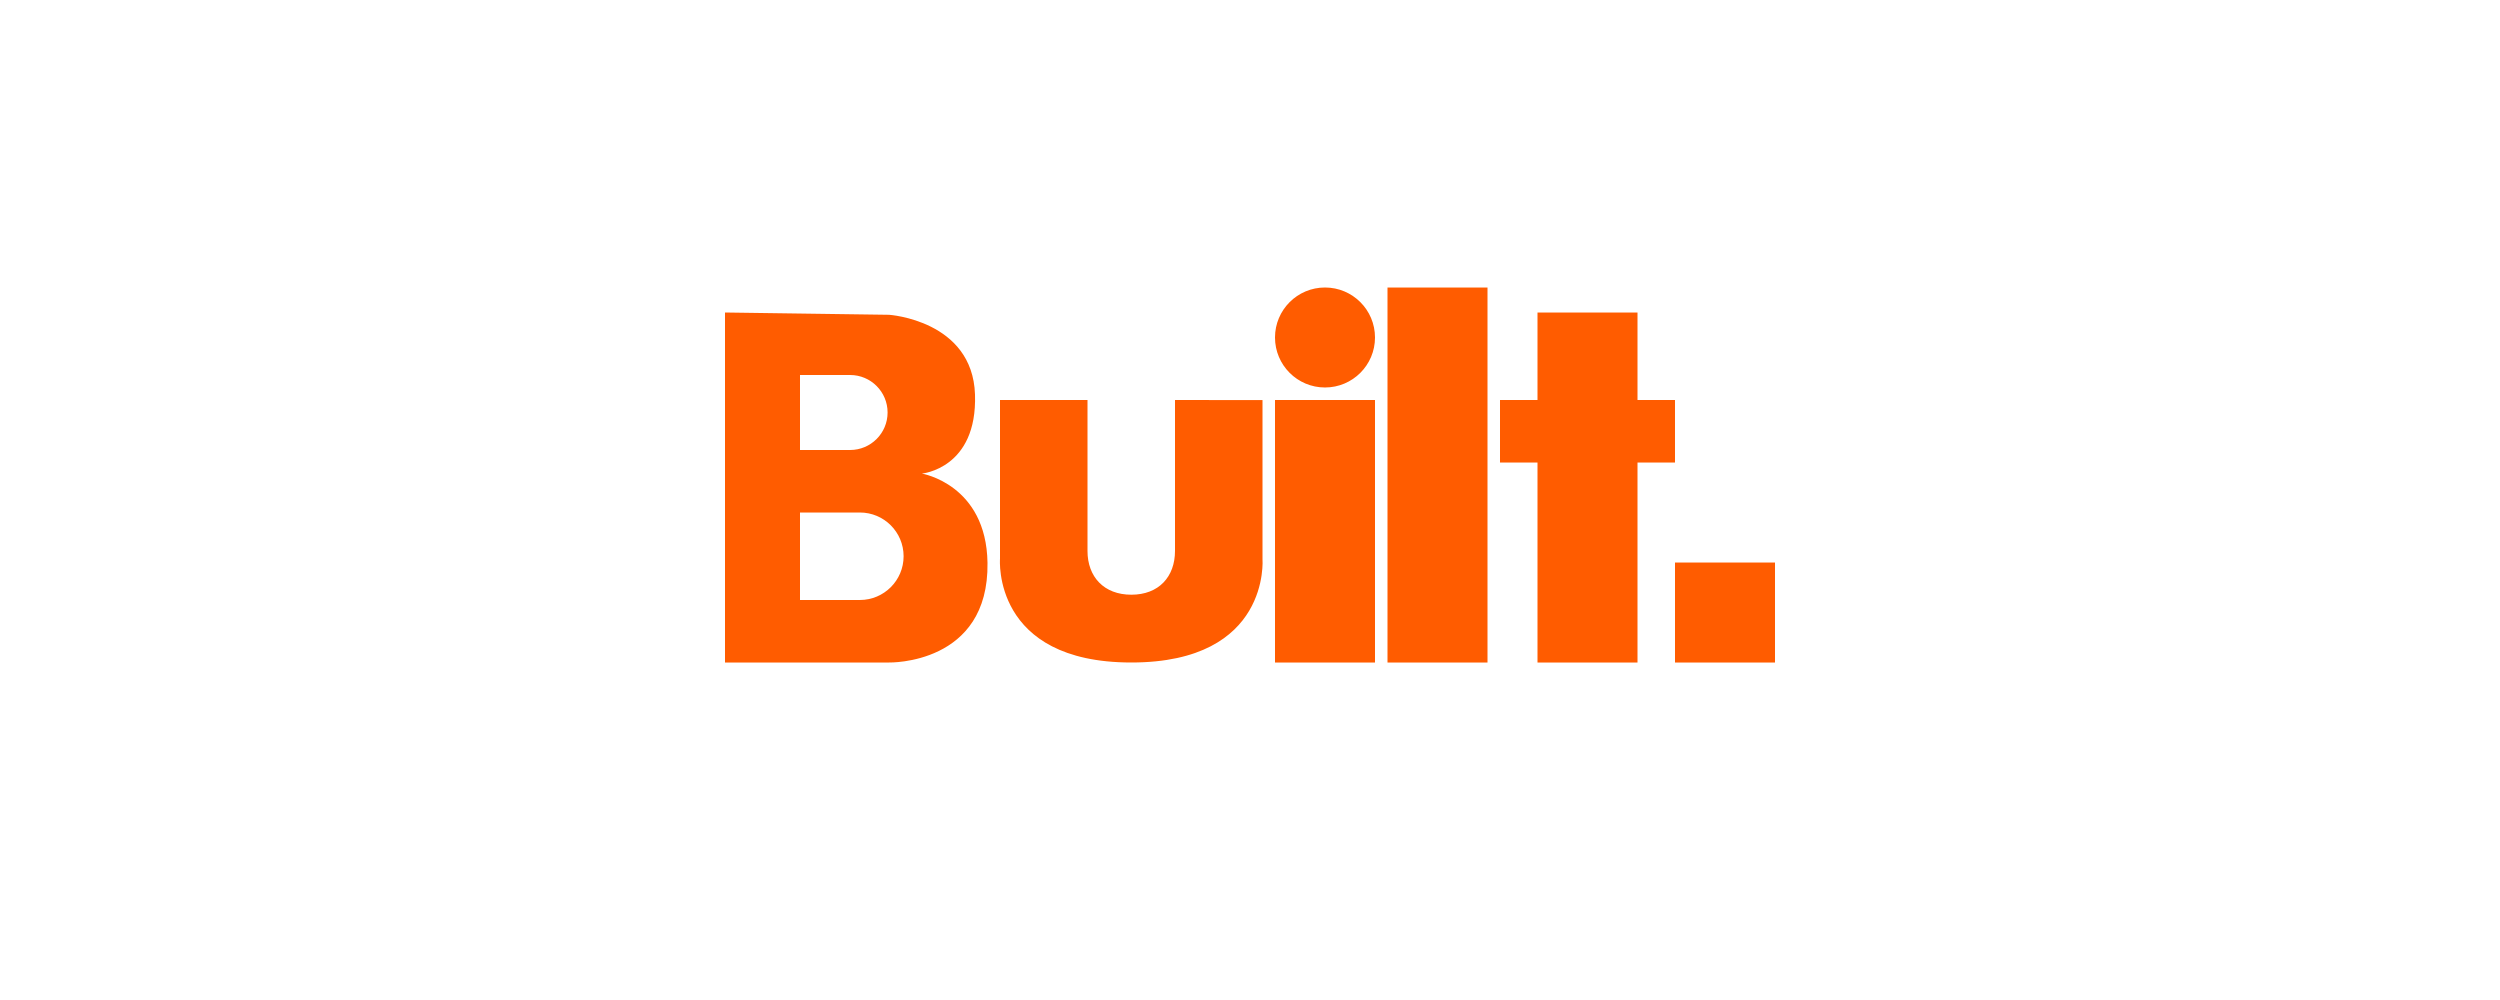 <svg width="200" height="80" viewBox="0 0 200 80" fill="none" xmlns="http://www.w3.org/2000/svg">
<path fill-rule="evenodd" clip-rule="evenodd" d="M119 23H111V53H119V23ZM58 53V25L71.125 25.183C71.125 25.183 77.801 25.62 78 31.556C78.199 37.492 73.75 37.887 73.75 37.887C73.75 37.887 78.903 38.746 79 45.021C79.127 53.199 71.125 53 71.125 53H58ZM64 30V36H68.007C69.664 36 71.007 34.657 71.007 33C71.007 31.343 69.664 30 68.007 30H64ZM64 41V48H68.788C70.721 48 72.288 46.433 72.288 44.5C72.288 42.567 70.721 41 68.788 41H64ZM80 32H87V44.071C86.999 46.146 88.315 47.577 90.507 47.577C92.7 47.577 94 46.146 94 44.071L94 32L101 32.007V44.716C101 44.716 101.664 53 90.507 53C79.351 53 80 44.709 80 44.709L80 32ZM102 53V32H110V53H102ZM123 25H131V32H134V37H131V53H123V37H120V32H123V25ZM134 53V45H142V53H134ZM106 30.999C108.209 30.999 110 29.208 110 26.999C110 24.791 108.209 23 106 23C103.791 23 102 24.791 102 26.999C102 29.208 103.791 30.999 106 30.999Z" fill="#FF5C00"/>
</svg>
